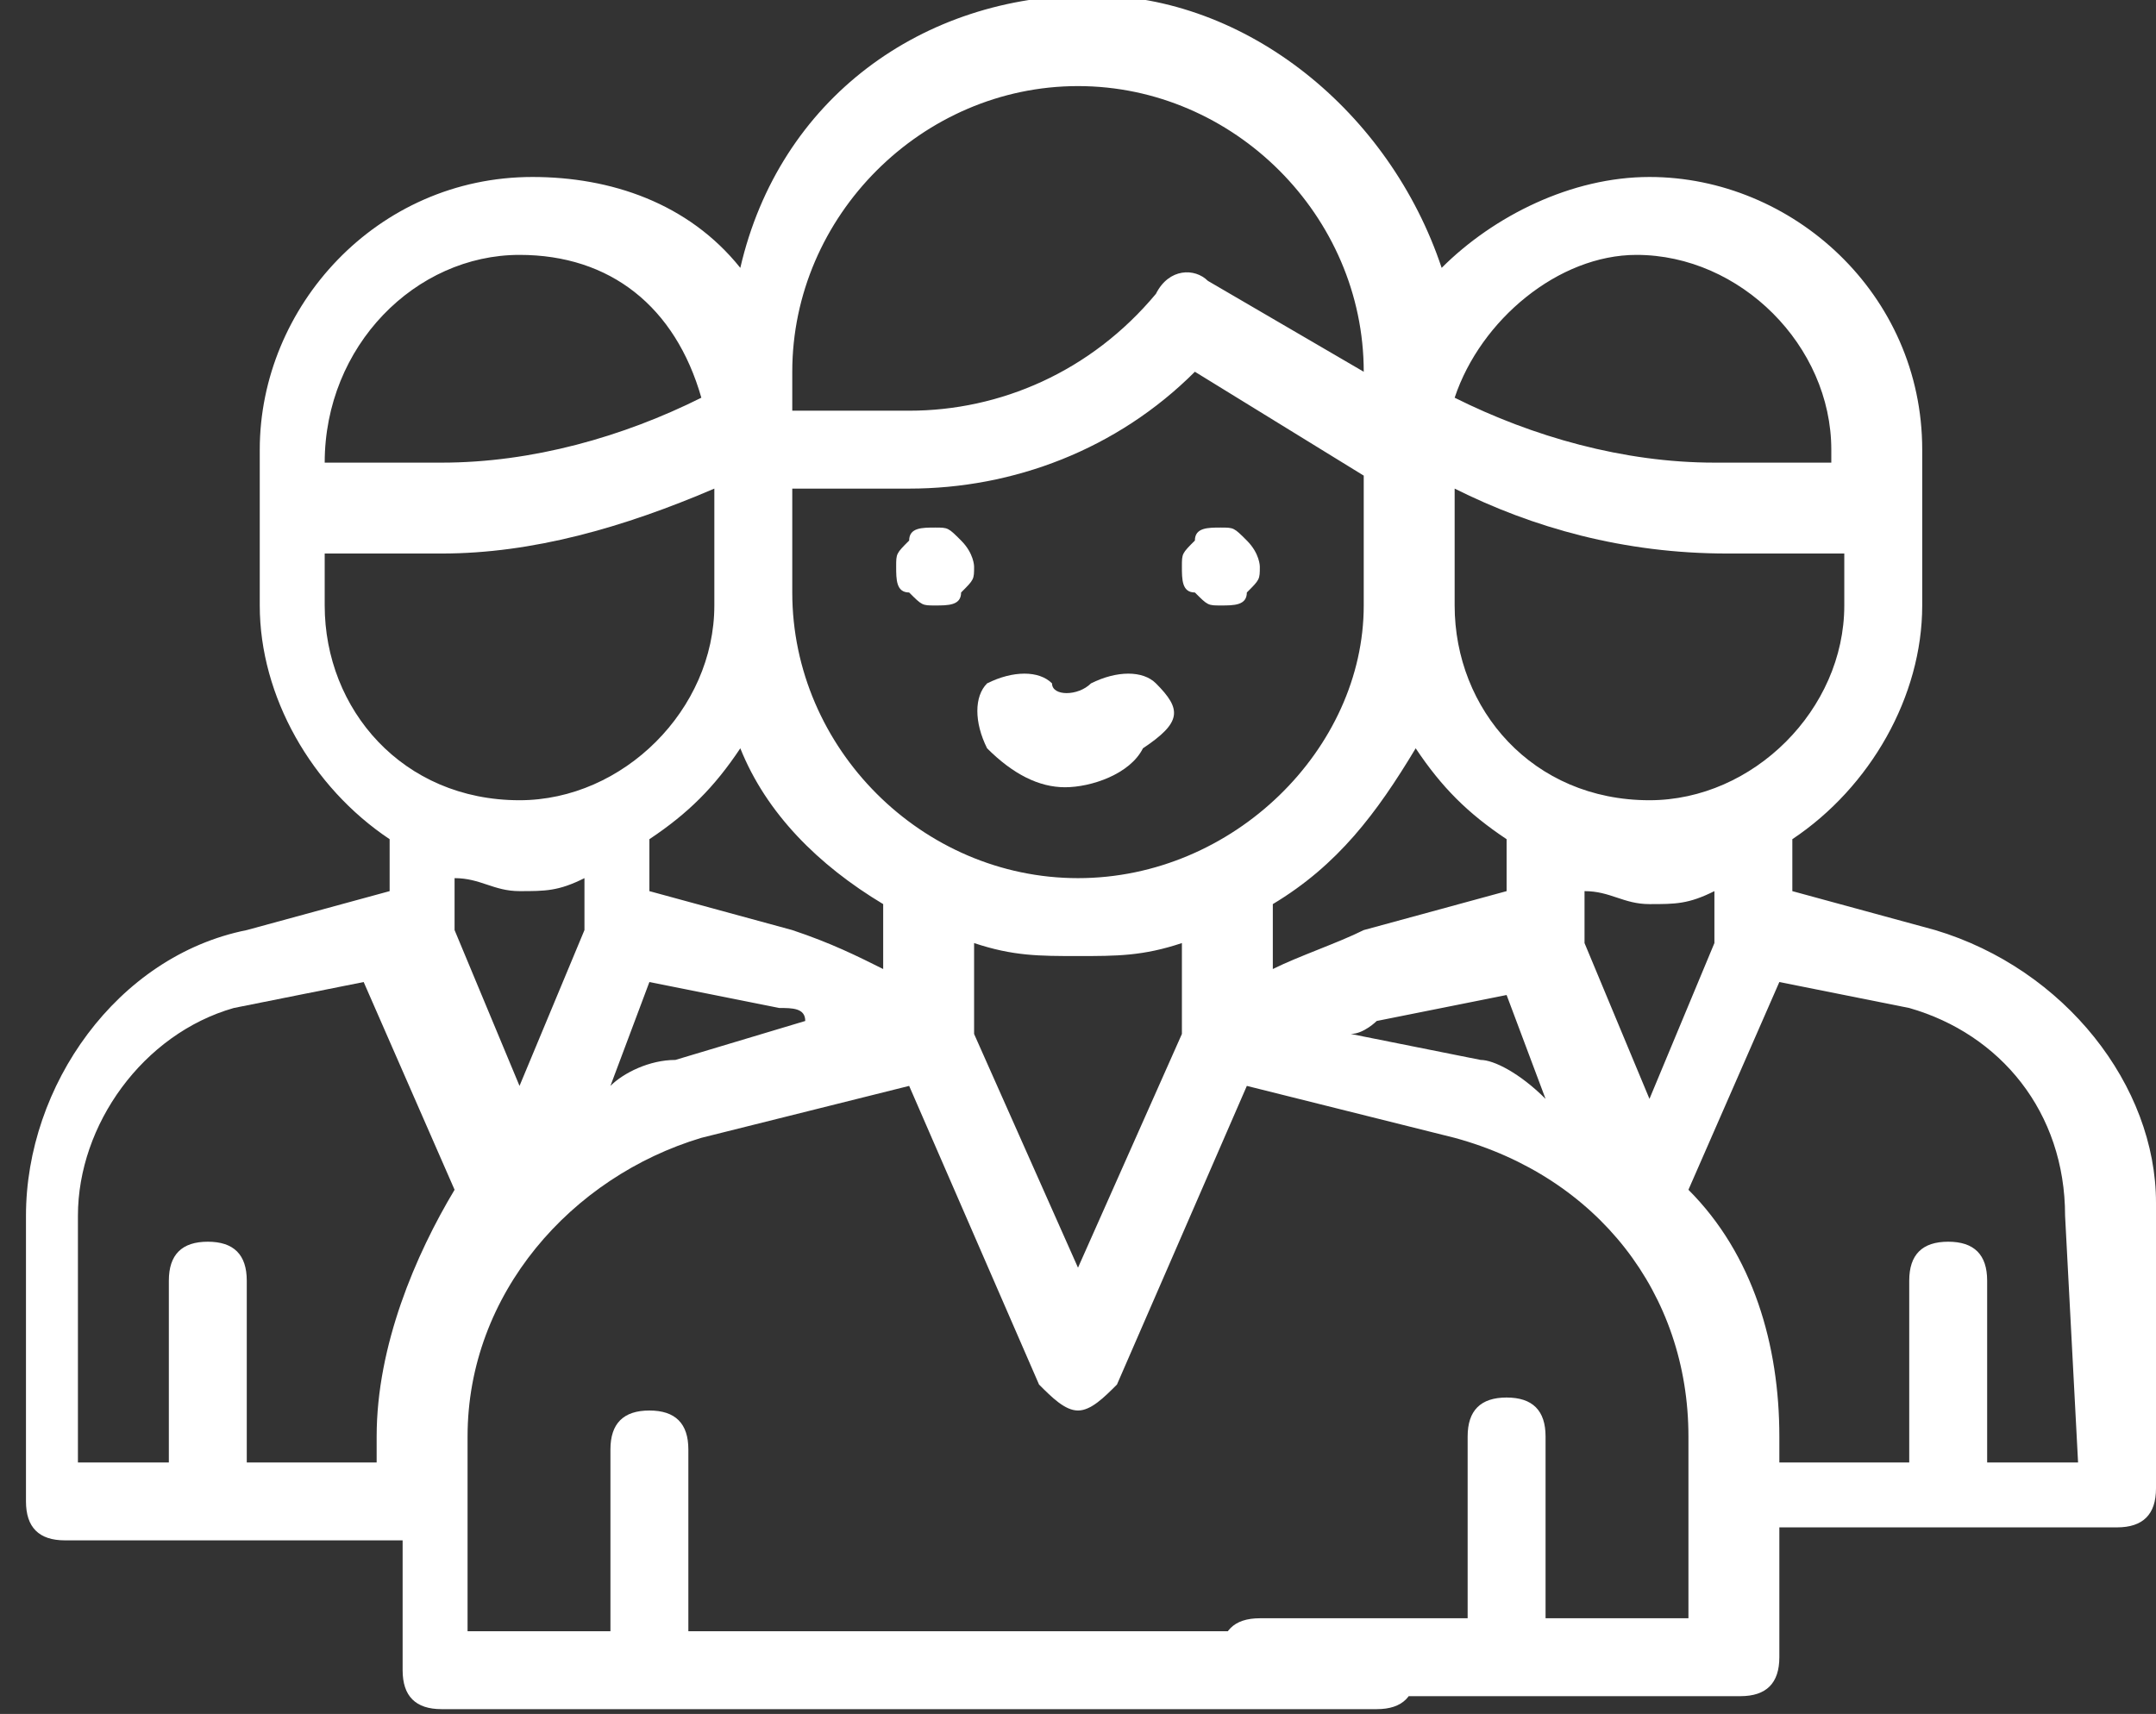 <?xml version="1.0" encoding="utf-8"?>
<!-- Generator: Adobe Illustrator 25.2.3, SVG Export Plug-In . SVG Version: 6.00 Build 0)  -->
<svg version="1.1" id="Layer_1" xmlns="http://www.w3.org/2000/svg" xmlns:xlink="http://www.w3.org/1999/xlink" x="0px" y="0px"
	 viewBox="0 0 16.6 13.2" style="enable-background:new 0 0 16.6 13.2;" xml:space="preserve">
<rect x="0" y="0" width="16.6" height="13.2" fill="#333333" stroke="none"/>
<style type="text/css">
	.st0{fill:#FFFFFF;}
</style>
<g id="Group_531" transform="translate(0 406.563)">
	<path id="Path_231" class="st0" d="M14.9-399.4l-1.1-0.3v-0.4c0.6-0.4,1-1.1,1-1.8v-1.2c0-1.2-1-2.1-2.1-2.1
		c-0.6,0-1.2,0.3-1.6,0.7c-0.4-1.2-1.5-2.1-2.7-2.1l0,0c-1.3,0-2.4,0.8-2.7,2.1c-0.4-0.5-1-0.7-1.6-0.7c-1.2,0-2.1,1-2.1,2.1v1.2
		c0,0.7,0.4,1.4,1,1.8v0.4l-1.1,0.3c-1,0.2-1.7,1.2-1.7,2.2v2.2c0,0.2,0.1,0.3,0.3,0.3c0,0,0,0,0,0h2.6v1c0,0.2,0.1,0.3,0.3,0.3
		c0,0,0,0,0,0h7.2c0.2,0,0.3-0.1,0.3-0.3l0,0c0-0.2-0.1-0.3-0.3-0.3c0,0,0,0,0,0H5.3v-1.4c0-0.2-0.1-0.3-0.3-0.3c0,0,0,0,0,0
		c-0.2,0-0.3,0.1-0.3,0.3l0,0v1.4H3.6v-1.5c0-1.1,0.8-2,1.8-2.3l1.6-0.4l1,2.3c0.1,0.1,0.2,0.2,0.3,0.2l0,0c0.1,0,0.2-0.1,0.3-0.2
		l1-2.3l1.6,0.4c1.1,0.3,1.8,1.2,1.8,2.3v0.4c0,0,0,0.1,0,0.1c0,0,0,0.1,0,0.1v0.8h-1.1v-1.4c0-0.2-0.1-0.3-0.3-0.3c0,0,0,0,0,0
		c-0.2,0-0.3,0.1-0.3,0.3l0,0v1.4H9.7c-0.2,0-0.3,0.1-0.3,0.3l0,0c0,0.2,0.1,0.3,0.3,0.3c0,0,0,0,0,0h3.7c0.2,0,0.3-0.1,0.3-0.3l0,0
		v-1h2.6c0.2,0,0.3-0.1,0.3-0.3l0,0v-2.2C16.6-398.2,15.9-399.1,14.9-399.4z M12.6-404.6c0.8,0,1.5,0.7,1.5,1.5v0.1h-0.9
		c-0.7,0-1.4-0.2-2-0.5C11.4-404.1,12-404.6,12.6-404.6L12.6-404.6z M11.2-401.9c0,0,0-0.9,0-0.9c0.6,0.3,1.3,0.5,2.1,0.5h0.9v0.4
		c0,0.8-0.7,1.5-1.5,1.5C11.8-400.4,11.2-401.1,11.2-401.9L11.2-401.9z M6.1-403.7c0-1.2,1-2.2,2.2-2.2c1.2,0,2.2,1,2.2,2.2v0
		l-1.2-0.7c-0.1-0.1-0.3-0.1-0.4,0.1c-0.5,0.6-1.2,0.9-1.9,0.9H6.1V-403.7z M2.5-403L2.5-403c0-0.9,0.7-1.6,1.5-1.6
		c0.7,0,1.2,0.4,1.4,1.1c-0.6,0.3-1.3,0.5-2,0.5L2.5-403L2.5-403z M2.5-401.9v-0.4h0.9c0.7,0,1.4-0.2,2.1-0.5v0.9
		c0,0.8-0.7,1.5-1.5,1.5C3.1-400.4,2.5-401.1,2.5-401.9L2.5-401.9z M2.9-395.5v0.2h-1v-1.4c0-0.2-0.1-0.3-0.3-0.3c0,0,0,0,0,0
		c-0.2,0-0.3,0.1-0.3,0.3l0,0v1.4H0.6v-1.9c0-0.7,0.5-1.4,1.2-1.6l1-0.2l0.7,1.6C3.2-396.9,2.9-396.2,2.9-395.5L2.9-395.5z M4-398.2
		l-0.5-1.2c0,0,0,0,0,0v-0.4c0.2,0,0.3,0.1,0.5,0.1c0.2,0,0.3,0,0.5-0.1v0.4c0,0,0,0,0,0s0,0,0,0L4-398.2z M5.2-398.4
		c-0.2,0-0.4,0.1-0.5,0.2L5-399l1,0.2c0.1,0,0.2,0,0.2,0.1L5.2-398.4z M6.8-399.1c-0.2-0.1-0.4-0.2-0.7-0.3l-1.1-0.3v-0.4
		c0.3-0.2,0.5-0.4,0.7-0.7c0.2,0.5,0.6,0.9,1.1,1.2L6.8-399.1z M9.1-398.6l-0.8,1.8l-0.8-1.8v-0.7c0.3,0.1,0.5,0.1,0.8,0.1
		c0.3,0,0.5,0,0.8-0.1L9.1-398.6z M8.3-399.8c-1.2,0-2.2-1-2.2-2.2v-0.8H7c0.8,0,1.6-0.3,2.2-0.9l1.3,0.8v1
		C10.5-400.8,9.5-399.8,8.3-399.8L8.3-399.8z M9.8-399.6L9.8-399.6c0.5-0.3,0.8-0.7,1.1-1.2c0.2,0.3,0.4,0.5,0.7,0.7v0.4l-1.1,0.3
		c-0.2,0.1-0.5,0.2-0.7,0.3V-399.6z M11.4-398.4l-1-0.2c0.1,0,0.2-0.1,0.2-0.1l1-0.2l0.3,0.8C11.7-398.3,11.5-398.4,11.4-398.4
		L11.4-398.4z M12.2-399.3C12.2-399.4,12.2-399.4,12.2-399.3C12.2-399.4,12.2-399.4,12.2-399.3v-0.4c0.2,0,0.3,0.1,0.5,0.1
		c0.2,0,0.3,0,0.5-0.1v0.4c0,0,0,0,0,0l-0.5,1.2L12.2-399.3z M16-395.3h-0.7v-1.4c0-0.2-0.1-0.3-0.3-0.3c0,0,0,0,0,0
		c-0.2,0-0.3,0.1-0.3,0.3l0,0v1.4h-1v-0.2c0-0.7-0.2-1.4-0.7-1.9l0.7-1.6l1,0.2c0.7,0.2,1.2,0.8,1.2,1.6L16-395.3z"/>
	<path id="Path_232" class="st0" d="M8.9-401.3c-0.1-0.1-0.3-0.1-0.5,0c-0.1,0.1-0.3,0.1-0.3,0c0,0,0,0,0,0c-0.1-0.1-0.3-0.1-0.5,0
		c-0.1,0.1-0.1,0.3,0,0.5c0.2,0.2,0.4,0.3,0.6,0.3c0.2,0,0.5-0.1,0.6-0.3C9.1-401,9.1-401.1,8.9-401.3C9-401.3,9-401.3,8.9-401.3z
		 M7.4-402.4c-0.1-0.1-0.1-0.1-0.2-0.1c-0.1,0-0.2,0-0.2,0.1c-0.1,0.1-0.1,0.1-0.1,0.2c0,0.1,0,0.2,0.1,0.2c0.1,0.1,0.1,0.1,0.2,0.1
		c0.1,0,0.2,0,0.2-0.1c0.1-0.1,0.1-0.1,0.1-0.2C7.5-402.2,7.5-402.3,7.4-402.4L7.4-402.4z M9.6-402.4c-0.1-0.1-0.1-0.1-0.2-0.1
		c-0.1,0-0.2,0-0.2,0.1c-0.1,0.1-0.1,0.1-0.1,0.2c0,0.1,0,0.2,0.1,0.2c0.1,0.1,0.1,0.1,0.2,0.1c0.1,0,0.2,0,0.2-0.1
		c0.1-0.1,0.1-0.1,0.1-0.2C9.7-402.2,9.7-402.3,9.6-402.4L9.6-402.4z"/>
</g>
</svg>
